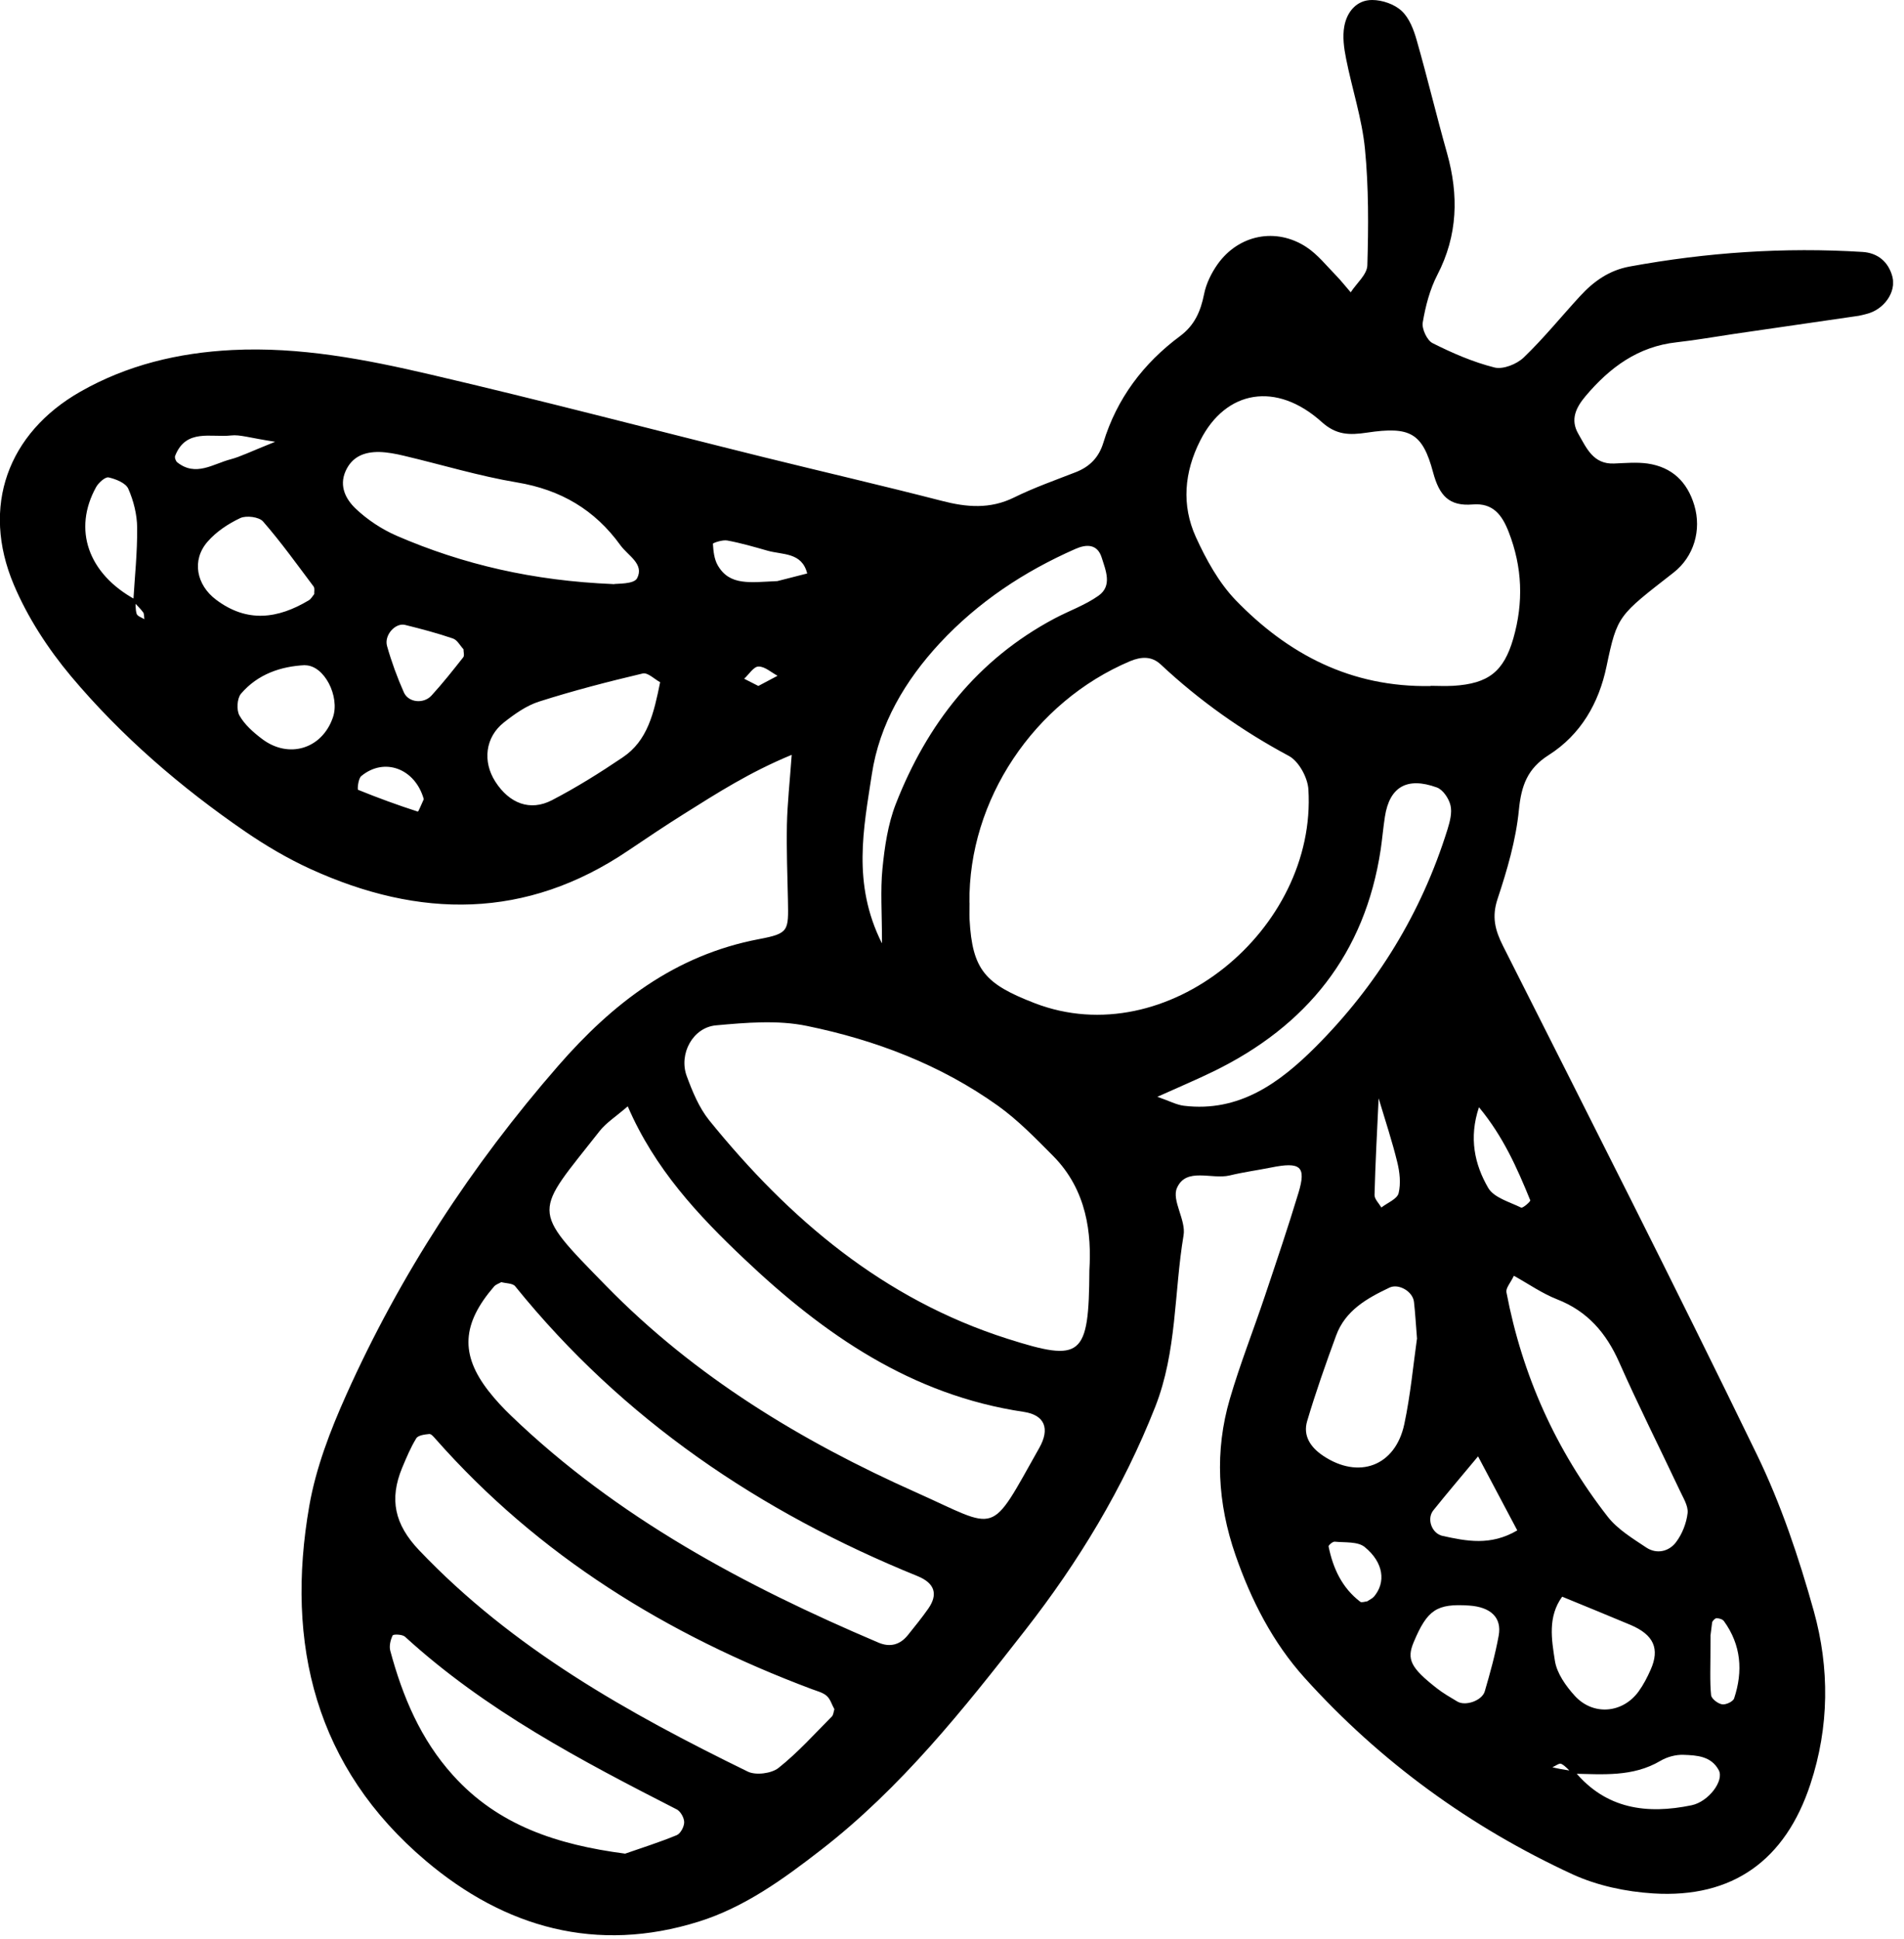 <svg width="167" height="170" viewBox="0 0 167 170" fill="none" xmlns="http://www.w3.org/2000/svg">
<g clip-path="url(#clip0_1_71)">
<path d="M69.42 66.19C65.74 67.71 62.88 69.55 60.01 71.35C58.35 72.39 56.73 73.48 55.11 74.57C46.14 80.64 36.79 80.55 27.23 76.19C25.24 75.28 23.32 74.15 21.51 72.91C15.84 69.02 10.64 64.54 6.22 59.28C4.21 56.88 2.42 54.13 1.21 51.26C-1.68 44.42 0.68 37.97 7.05 34.34C11.16 32 15.64 30.93 20.36 30.69C26.3 30.39 32.07 31.51 37.77 32.84C47.52 35.11 57.21 37.66 66.93 40.07C72.15 41.36 77.38 42.57 82.59 43.91C84.78 44.48 86.84 44.66 88.96 43.61C90.71 42.75 92.56 42.1 94.38 41.39C95.59 40.91 96.38 40.1 96.77 38.83C97.95 34.95 100.28 31.86 103.5 29.47C104.78 28.52 105.31 27.29 105.61 25.79C105.79 24.87 106.25 23.94 106.8 23.16C108.65 20.57 111.92 19.92 114.58 21.66C115.57 22.31 116.35 23.3 117.19 24.16C117.64 24.62 118.04 25.14 118.47 25.63C118.98 24.84 119.91 24.07 119.93 23.26C120.03 19.86 120.05 16.43 119.72 13.05C119.46 10.4 118.59 7.8 118.07 5.17C117.88 4.23 117.74 3.21 117.91 2.3C118.14 1.04 118.99 -0.01 120.36 -5.44977e-06C121.24 -5.44977e-06 122.31 0.37 122.94 0.96C123.61 1.58 124 2.61 124.26 3.53C125.2 6.82 125.99 10.14 126.92 13.43C127.95 17.1 127.87 20.63 126.07 24.1C125.41 25.38 125.03 26.84 124.79 28.27C124.69 28.83 125.17 29.85 125.66 30.09C127.39 30.96 129.21 31.75 131.08 32.22C131.83 32.41 133.04 31.93 133.65 31.34C135.41 29.65 136.95 27.74 138.61 25.94C139.79 24.66 141.14 23.7 142.93 23.37C149.69 22.13 156.5 21.66 163.36 22.09C164.68 22.17 165.63 22.94 165.98 24.25C166.34 25.61 165.24 27.15 163.73 27.52C163.49 27.58 163.26 27.65 163.02 27.69C159.39 28.22 155.77 28.74 152.14 29.27C150.45 29.52 148.76 29.82 147.06 30.01C143.67 30.38 141.19 32.22 139.07 34.73C138.23 35.73 137.71 36.78 138.43 38.03C139.15 39.27 139.73 40.72 141.58 40.64C142.55 40.6 143.55 40.51 144.5 40.64C146.64 40.95 147.99 42.23 148.61 44.31C149.25 46.46 148.59 48.8 146.78 50.21C141.95 53.98 141.85 53.93 140.91 58.42C140.24 61.65 138.65 64.41 135.84 66.2C133.96 67.39 133.43 68.89 133.22 71.03C132.96 73.67 132.19 76.29 131.35 78.82C130.83 80.39 131.13 81.55 131.83 82.94C139.31 97.77 146.84 112.58 154.09 127.52C156.21 131.88 157.78 136.57 159.09 141.26C160.48 146.26 160.45 151.4 158.79 156.43C156.6 163.09 151.98 166.45 145 166.01C142.61 165.86 140.1 165.33 137.94 164.34C128.97 160.2 121.07 154.47 114.44 147.12C111.64 144.02 109.74 140.31 108.36 136.33C106.79 131.8 106.53 127.23 107.87 122.65C108.76 119.61 109.93 116.65 110.94 113.64C111.95 110.63 112.97 107.62 113.89 104.58C114.59 102.26 114.07 101.84 111.46 102.37C110.26 102.61 109.05 102.77 107.86 103.06C106.28 103.44 104.04 102.31 103.23 104.16C102.75 105.24 104.04 106.98 103.81 108.31C102.97 113.32 103.24 118.49 101.32 123.36C98.51 130.49 94.6 136.94 89.92 142.93C84.51 149.87 79.02 156.77 71.99 162.21C68.7 164.76 65.31 167.22 61.29 168.48C52.32 171.29 44.28 169.01 37.36 163.16C27.67 154.97 25.01 144.15 27.13 132.02C27.71 128.7 28.97 125.42 30.36 122.32C35.09 111.77 41.35 102.18 48.95 93.46C53.73 87.97 59.2 83.74 66.57 82.34C69.21 81.84 69.16 81.62 69.11 78.92C69.06 76.72 68.98 74.52 69.02 72.32C69.06 70.45 69.27 68.57 69.44 66.19H69.42ZM11.88 52.56C11.91 52.99 11.86 53.43 11.99 53.83C12.06 54.03 12.43 54.14 12.66 54.29C12.63 54.08 12.66 53.83 12.55 53.68C12.3 53.34 11.98 53.05 11.69 52.73C11.82 50.58 12.05 48.42 12.03 46.27C12.02 45.12 11.72 43.91 11.25 42.85C11.03 42.35 10.16 42 9.53 41.86C9.24 41.79 8.66 42.31 8.44 42.69C6.36 46.42 7.73 50.31 11.87 52.57L11.88 52.56ZM137.93 155.51C137.6 155.21 137.32 154.84 136.94 154.65C136.77 154.56 136.42 154.84 136.16 154.95C136.38 155 136.59 155.05 136.81 155.09C137.25 155.17 137.68 155.24 138.12 155.31C140.86 158.62 144.45 159.09 148.37 158.28C149.86 157.97 151.25 156.12 150.75 155.2C150.09 153.97 148.83 153.9 147.67 153.86C146.99 153.83 146.22 154.04 145.63 154.39C143.2 155.82 140.56 155.56 137.93 155.51V155.51ZM85.04 79.15C85.04 79.64 85.02 80.12 85.04 80.61C85.28 85.07 86.43 86.28 90.74 87.95C102.34 92.43 115.51 81.46 114.76 69.22C114.7 68.18 113.92 66.75 113.05 66.28C108.94 64.08 105.2 61.43 101.81 58.26C101.02 57.52 100.11 57.56 99.12 57.97C90.68 61.54 84.93 70.16 85.03 79.15H85.04ZM95.55 111.36C95.74 108.22 95.37 104.37 92.36 101.34C90.83 99.8 89.29 98.21 87.53 96.95C82.49 93.35 76.77 91.18 70.77 89.95C68.21 89.42 65.44 89.66 62.8 89.9C60.77 90.08 59.52 92.4 60.23 94.34C60.73 95.7 61.31 97.11 62.2 98.22C69.23 106.9 77.5 113.92 88.37 117.38C94.88 119.45 95.51 119 95.55 111.36ZM125.48 60.13C126 60.13 126.74 60.17 127.47 60.13C130.56 59.94 131.89 58.88 132.73 55.99C133.64 52.83 133.53 49.73 132.33 46.65C131.75 45.15 130.95 44.08 129.17 44.23C127.11 44.4 126.25 43.47 125.7 41.43C124.77 37.94 123.67 37.37 119.91 37.93C118.36 38.16 117.21 38.15 115.94 37.01C111.96 33.42 107.52 34.19 105.28 38.61C103.86 41.41 103.62 44.29 104.89 47.09C105.79 49.06 106.9 51.08 108.38 52.62C112.96 57.35 118.48 60.28 125.49 60.15L125.48 60.13ZM55.06 97C54.02 97.9 53.18 98.43 52.6 99.16C46.86 106.47 46.41 105.84 53.16 112.74C60.93 120.69 70.26 126.35 80.33 130.84C87.7 134.13 86.71 134.83 91.16 126.94C92.1 125.27 91.65 124.07 89.8 123.79C79.95 122.33 72.25 116.99 65.26 110.36C61.21 106.53 57.42 102.47 55.06 97V97ZM73.18 149.85C72.96 149.46 72.83 148.97 72.51 148.69C72.17 148.39 71.66 148.27 71.21 148.1C58.51 143.34 47.25 136.41 38.2 126.16C38.04 125.98 37.82 125.71 37.65 125.73C37.25 125.77 36.67 125.84 36.51 126.11C36.01 126.92 35.64 127.82 35.27 128.7C34.14 131.44 34.59 133.64 36.76 135.92C44.96 144.54 55.09 150.2 65.59 155.33C66.29 155.67 67.66 155.5 68.28 155.01C69.97 153.67 71.43 152.04 72.96 150.5C73.11 150.35 73.11 150.07 73.19 149.84L73.18 149.85ZM43.96 112.42C43.75 112.54 43.49 112.62 43.34 112.79C40.51 116.07 40.35 118.75 42.85 121.96C43.45 122.73 44.12 123.45 44.82 124.12C54.13 133.07 65.3 139.03 77.05 144.02C78.06 144.45 78.94 144.22 79.63 143.36C80.24 142.6 80.86 141.84 81.42 141.04C82.29 139.79 82 138.81 80.48 138.19C66.66 132.58 54.64 124.47 45.19 112.78C44.97 112.5 44.37 112.53 43.95 112.41L43.96 112.42ZM54.81 162.53C56.21 162.04 57.81 161.54 59.36 160.9C59.69 160.76 60.01 160.16 60.01 159.77C60.01 159.38 59.69 158.81 59.35 158.64C50.93 154.34 42.58 149.95 35.52 143.5C35.29 143.29 34.5 143.27 34.44 143.39C34.25 143.78 34.12 144.32 34.23 144.73C35.31 148.74 36.89 152.51 39.73 155.65C43.7 160.06 48.89 161.74 54.81 162.52V162.53ZM53.77 51.22C54.13 51.15 55.6 51.24 55.88 50.7C56.53 49.45 55.09 48.73 54.42 47.81C52.17 44.69 49.18 42.94 45.36 42.3C42.01 41.74 38.74 40.74 35.43 39.96C34.72 39.79 33.99 39.65 33.27 39.63C31.98 39.61 30.88 40.02 30.31 41.31C29.72 42.64 30.35 43.79 31.19 44.59C32.22 45.57 33.48 46.4 34.78 46.97C40.63 49.5 46.77 50.92 53.76 51.21L53.77 51.22ZM132.78 111.86C132.5 112.46 132.06 112.93 132.13 113.3C133.51 120.57 136.47 127.16 141.02 132.99C141.88 134.09 143.19 134.88 144.39 135.68C145.3 136.29 146.38 136.04 147 135.22C147.54 134.51 147.92 133.55 148.02 132.66C148.09 132.02 147.61 131.29 147.31 130.63C145.55 126.9 143.69 123.21 142.02 119.44C140.88 116.87 139.24 114.96 136.57 113.92C135.25 113.4 134.05 112.56 132.79 111.86H132.78ZM77.36 82.68C77.36 80.04 77.21 78.08 77.4 76.16C77.59 74.25 77.88 72.26 78.57 70.49C81.31 63.48 85.72 57.83 92.49 54.23C93.77 53.55 95.18 53.06 96.35 52.23C97.58 51.36 96.98 50.01 96.63 48.89C96.25 47.68 95.29 47.7 94.32 48.13C89.82 50.11 85.79 52.78 82.43 56.39C79.39 59.67 77.14 63.47 76.47 67.88C75.75 72.62 74.73 77.46 77.34 82.68H77.36ZM101.5 96.16C102.55 96.52 103.18 96.87 103.84 96.95C108.7 97.54 112.24 94.93 115.37 91.81C120.77 86.41 124.68 80.04 126.96 72.72C127.17 72.04 127.38 71.25 127.22 70.6C127.08 70.01 126.56 69.23 126.02 69.04C123.4 68.09 121.87 69 121.47 71.61C121.32 72.57 121.24 73.54 121.1 74.49C119.72 83.63 114.61 89.96 106.41 93.95C104.91 94.68 103.38 95.32 101.5 96.17V96.16ZM57.91 59.82C57.43 59.57 56.82 58.94 56.37 59.05C53.32 59.77 50.27 60.56 47.29 61.51C46.18 61.86 45.14 62.6 44.2 63.34C42.56 64.63 42.31 66.77 43.45 68.54C44.68 70.45 46.5 71.15 48.41 70.16C50.55 69.05 52.61 67.76 54.61 66.41C56.81 64.94 57.35 62.53 57.9 59.82H57.91ZM124.29 117.41C124.18 116.06 124.13 115.1 124.02 114.15C123.92 113.22 122.67 112.52 121.88 112.89C119.9 113.83 118 114.89 117.19 117.1C116.28 119.58 115.4 122.07 114.65 124.6C114.27 125.88 114.94 126.89 116.04 127.63C119.16 129.73 122.38 128.56 123.17 124.87C123.72 122.29 123.96 119.64 124.28 117.39L124.29 117.41ZM27.56 52.09C27.55 51.87 27.62 51.58 27.51 51.43C26.06 49.5 24.65 47.53 23.07 45.72C22.72 45.32 21.61 45.18 21.08 45.42C20.02 45.92 18.96 46.62 18.2 47.5C16.79 49.12 17.23 51.29 18.95 52.58C21.67 54.63 24.37 54.26 27.09 52.63C27.29 52.51 27.41 52.27 27.57 52.08L27.56 52.09ZM137.02 139.99C135.74 141.75 136.09 143.75 136.38 145.61C136.55 146.71 137.34 147.82 138.12 148.68C139.74 150.46 142.34 150.22 143.73 148.29C144.15 147.71 144.49 147.05 144.78 146.39C145.6 144.55 145.04 143.33 143.02 142.47C141.03 141.63 139.02 140.82 137.01 139.99H137.02ZM128.86 140.77C126.02 140.58 125.19 141.14 124 143.97C123.36 145.48 123.72 146.22 126.02 148.02C126.58 148.46 127.21 148.82 127.83 149.19C128.54 149.61 129.99 149.11 130.23 148.29C130.7 146.68 131.15 145.06 131.45 143.41C131.74 141.82 130.75 140.9 128.86 140.77ZM26.75 58.32C24.66 58.42 22.62 59.09 21.14 60.82C20.79 61.23 20.73 62.25 21 62.73C21.45 63.53 22.21 64.2 22.96 64.77C25.31 66.57 28.25 65.67 29.2 62.9C29.83 61.08 28.45 58.32 26.75 58.33V58.32ZM129.64 127.69C128.11 129.53 126.89 130.96 125.72 132.42C125.11 133.18 125.59 134.45 126.51 134.66C128.62 135.12 130.73 135.56 133.08 134.18C132.01 132.16 130.95 130.16 129.64 127.69V127.69ZM40.64 56.91C40.35 56.6 40.1 56.1 39.72 55.98C38.35 55.51 36.94 55.14 35.53 54.79C34.68 54.58 33.67 55.69 33.95 56.65C34.34 58.03 34.84 59.39 35.42 60.7C35.82 61.61 37.16 61.74 37.85 60.98C38.83 59.91 39.73 58.77 40.63 57.63C40.75 57.48 40.65 57.17 40.65 56.9L40.64 56.91ZM68.18 50.95C68.61 50.84 69.71 50.56 70.8 50.28C70.33 48.4 68.63 48.66 67.31 48.28C66.15 47.95 64.98 47.61 63.79 47.39C63.38 47.31 62.52 47.6 62.53 47.68C62.57 48.32 62.64 49.02 62.95 49.56C64 51.39 65.8 51.05 68.18 50.95V50.95ZM129.72 97.08C128.82 99.77 129.34 102.1 130.53 104.15C131.03 105.01 132.4 105.38 133.42 105.88C133.56 105.95 134.26 105.34 134.22 105.24C133.07 102.42 131.84 99.63 129.72 97.08V97.08ZM150.03 143.44C150.03 146.27 149.96 147.45 150.08 148.62C150.11 148.94 150.67 149.37 151.04 149.43C151.37 149.49 152.01 149.19 152.1 148.91C152.89 146.53 152.72 144.23 151.21 142.14C151.09 141.97 150.78 141.88 150.56 141.88C150.43 141.88 150.2 142.11 150.17 142.26C150.04 143.2 149.95 144.14 150.02 143.44H150.03ZM120.92 96.3C120.78 99.26 120.63 102.02 120.56 104.78C120.56 105.14 120.95 105.51 121.16 105.87C121.69 105.46 122.54 105.13 122.67 104.62C122.88 103.76 122.77 102.76 122.55 101.88C122.11 100.07 121.52 98.3 120.92 96.3V96.3ZM37.17 70.07C36.42 67.39 33.71 66.36 31.68 68.05C31.42 68.27 31.33 69.22 31.41 69.25C33.13 69.95 34.88 70.59 36.65 71.16C36.7 71.18 36.99 70.45 37.17 70.07ZM119.93 140.39C120.12 140.26 120.36 140.16 120.51 139.99C121.57 138.74 121.37 137 119.7 135.64C119.09 135.14 117.96 135.26 117.07 135.17C116.9 135.15 116.51 135.48 116.53 135.59C116.92 137.51 117.71 139.22 119.31 140.44C119.43 140.53 119.72 140.42 119.93 140.4V140.39ZM24.11 38.73C21.88 38.39 21.05 38.09 20.27 38.18C18.51 38.38 16.31 37.55 15.36 39.97C15.3 40.11 15.41 40.42 15.54 40.53C17.17 41.83 18.69 40.67 20.23 40.27C21.1 40.04 21.92 39.62 24.12 38.74L24.11 38.73ZM66.52 60.14C67.04 59.87 67.62 59.56 68.2 59.25C67.64 58.95 67.08 58.43 66.53 58.44C66.1 58.44 65.69 59.13 65.27 59.51C65.64 59.7 66.01 59.89 66.51 60.14H66.52Z" fill="black"/>
</g>
<defs>
<clipPath id="clip0_1_71">
<rect width="166.04" height="169.68" fill="white"/>
</clipPath>
</defs>
</svg>
